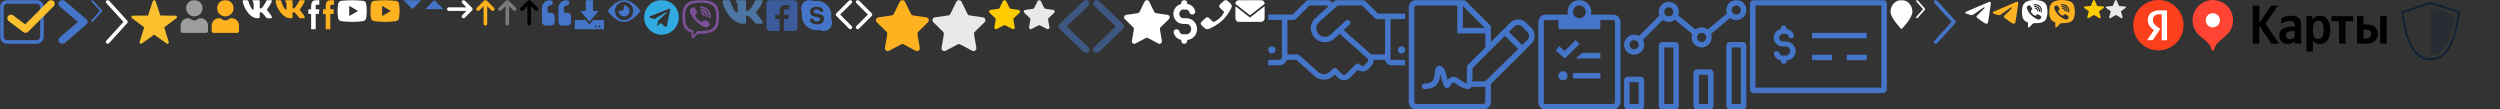 <svg width="1370" height="60" viewBox="0 0 1370 60" fill="none" xmlns="http://www.w3.org/2000/svg">
<rect x="0" y="0" width="1370" height="60" fill="#333333" stroke="none"/>
<g clip-path="url(#clip0_121_3)">
<mask id="mask0_121_3" style="mask-type:luminance" maskUnits="userSpaceOnUse" x="0" y="0" width="1298" height="60">
<path d="M1298 0H0V60H1298V0Z" fill="white"/>
</mask>
<g mask="url(#mask0_121_3)">
<path fill-rule="evenodd" clip-rule="evenodd" d="M20 2H4C2.895 2 2 2.895 2 4V20C2 21.105 2.895 22 4 22H20C21.105 22 22 21.105 22 20V4C22 2.895 21.105 2 20 2ZM4 0C1.791 0 0 1.791 0 4V20C0 22.209 1.791 24 4 24H20C22.209 24 24 22.209 24 20V4C24 1.791 22.209 0 20 0H4Z" fill="#4475C9"/>
<path fill-rule="evenodd" clip-rule="evenodd" d="M29.414 0.586C30.195 1.367 30.195 2.633 29.414 3.414L15.414 17.414C14.71 18.118 13.596 18.197 12.8 17.6L4.8 11.6C3.916 10.937 3.737 9.684 4.4 8.8C5.063 7.916 6.316 7.737 7.2 8.4L13.812 13.359L26.586 0.586C27.367 -0.195 28.633 -0.195 29.414 0.586Z" fill="#FBC02D"/>
<path fill-rule="evenodd" clip-rule="evenodd" d="M32.555 0.655C33.347 -0.163 34.697 -0.223 35.568 0.52L47.302 10.52C47.746 10.899 48 11.437 48 12C48 12.563 47.746 13.101 47.302 13.48L35.568 23.48C34.697 24.223 33.347 24.163 32.555 23.345C31.762 22.528 31.826 21.263 32.698 20.52L42.695 12L32.698 3.48C31.826 2.737 31.762 1.472 32.555 0.655Z" fill="#4475C9"/>
<path fill-rule="evenodd" clip-rule="evenodd" d="M50.164 0.13C50.368 -0.056 50.684 -0.041 50.87 0.164L55.87 5.664C56.043 5.854 56.043 6.146 55.87 6.336L50.87 11.836C50.684 12.041 50.368 12.056 50.164 11.87C49.959 11.684 49.944 11.368 50.13 11.164L54.824 6L50.13 0.836C49.944 0.632 49.959 0.316 50.164 0.13Z" fill="#4475C9"/>
<path fill-rule="evenodd" clip-rule="evenodd" d="M58.327 0.26C58.736 -0.111 59.368 -0.081 59.74 0.327L69.74 11.327C70.087 11.709 70.087 12.291 69.74 12.673L59.74 23.673C59.368 24.081 58.736 24.111 58.327 23.74C57.919 23.368 57.889 22.736 58.26 22.327L67.648 12L58.26 1.673C57.889 1.264 57.919 0.632 58.327 0.26Z" fill="white"/>
<path d="M85.213 0.515L87.89 8.491L96.255 8.589C96.975 8.597 97.273 9.52 96.696 9.952L89.984 14.979L92.477 23.015C92.691 23.706 91.912 24.276 91.324 23.857L84.501 18.987L77.676 23.856C77.089 24.275 76.309 23.704 76.523 23.014L79.016 14.978L72.304 9.951C71.727 9.519 72.025 8.596 72.745 8.588L81.11 8.491L83.787 0.514C84.018 -0.172 84.983 -0.172 85.213 0.515Z" fill="#FBC02D"/>
<path d="M106.5 9C108.985 9 111 6.985 111 4.5C111 2.015 108.985 0 106.5 0C104.015 0 102 2.015 102 4.5C102 6.985 104.015 9 106.5 9Z" fill="#9D9D9D"/>
<path d="M103 10C100.791 10 99 11.791 99 14V17C99 17.552 99.448 18 100 18H113C113.552 18 114 17.552 114 17V14C114 11.791 112.209 10 110 10H109C107.699 11.561 105.301 11.561 104 10H103Z" fill="#9D9D9D"/>
<path d="M123.5 9C125.985 9 128 6.985 128 4.5C128 2.015 125.985 0 123.5 0C121.015 0 119 2.015 119 4.5C119 6.985 121.015 9 123.5 9Z" fill="#FFB21F"/>
<path d="M120 10C117.791 10 116 11.791 116 14V17C116 17.552 116.448 18 117 18H130C130.552 18 131 17.552 131 17V14C131 11.791 129.209 10 127 10H126C124.699 11.561 122.301 11.561 121 10H120Z" fill="#FFB21F"/>
<path d="M148.958 0.694C148.988 0.593 149.003 0.5 148.999 0.417C148.989 0.175 148.823 0 148.432 0H146.687C146.246 0 146.043 0.267 145.924 0.534C145.924 0.534 144.837 2.773 143.583 4.25C143.176 4.677 142.969 4.667 142.749 4.667C142.631 4.667 142.333 4.524 142.333 4.133V0.676C142.333 0.213 142.218 0 141.845 0H138.746C138.475 0 138.333 0.213 138.333 0.427C138.333 0.872 138.932 0.979 139 2.225V4.64C139 5.227 138.898 5.333 138.678 5.333C138.085 5.333 136.917 3.333 136.135 0.712C135.965 0.196 135.796 0 135.355 0H133.593C133.085 0 133 0.249 133 0.516C133 0.997 133.4 3.595 135.583 6.583C137.167 8.75 139.253 10 141.099 10C142.218 10 142.333 9.715 142.333 9.271V7.289C142.333 6.755 142.455 6.667 142.811 6.667C143.065 6.667 143.583 6.833 144.583 8C145.736 9.345 145.946 10 146.607 10H148.352C148.758 10 148.99 9.83 149 9.5C149.002 9.416 148.99 9.322 148.962 9.217C148.833 8.833 148.24 7.895 147.5 7C147.09 6.505 146.685 6.014 146.499 5.747C146.374 5.573 146.327 5.451 146.333 5.333C146.339 5.21 146.403 5.093 146.499 4.929C146.482 4.929 148.738 1.761 148.958 0.694Z" fill="white"/>
<path d="M166.958 0.694C166.988 0.593 167.003 0.5 166.999 0.417C166.989 0.175 166.823 0 166.432 0H164.687C164.246 0 164.043 0.267 163.924 0.534C163.924 0.534 162.837 2.773 161.583 4.25C161.176 4.677 160.969 4.667 160.749 4.667C160.631 4.667 160.333 4.524 160.333 4.133V0.676C160.333 0.213 160.218 0 159.845 0H156.746C156.475 0 156.333 0.213 156.333 0.427C156.333 0.872 156.932 0.979 157 2.225V4.64C157 5.227 156.898 5.333 156.678 5.333C156.085 5.333 154.917 3.333 154.135 0.712C153.965 0.196 153.796 0 153.355 0H151.593C151.085 0 151 0.249 151 0.516C151 0.997 151.4 3.595 153.583 6.583C155.167 8.75 157.253 10 159.099 10C160.218 10 160.333 9.715 160.333 9.271V7.289C160.333 6.755 160.455 6.667 160.811 6.667C161.065 6.667 161.583 6.833 162.583 8C163.736 9.345 163.946 10 164.607 10H166.352C166.758 10 166.99 9.83 167 9.5C167.002 9.416 166.99 9.322 166.962 9.217C166.833 8.833 166.24 7.895 165.5 7C165.09 6.505 164.685 6.014 164.499 5.747C164.374 5.573 164.327 5.451 164.333 5.333C164.339 5.21 164.403 5.093 164.499 4.929C164.482 4.929 166.738 1.761 166.958 0.694Z" fill="#FFB21F"/>
<path d="M174.684 7.68H173V16H170.5V7.68H169V5.12H170.5V3.578C170.501 1.332 171.229 0 173.296 0H175V2.56H173.857C173.052 2.56 173 2.944 173 3.663V5.12H175L174.684 7.68Z" fill="white"/>
<path d="M182.684 7.68H181V16H178.5V7.68H177V5.12H178.5V3.578C178.501 1.332 179.229 0 181.296 0H183V2.56H181.857C181.052 2.56 181 2.944 181 3.663V5.12H183L182.684 7.68Z" fill="#FFB21F"/>
<path fill-rule="evenodd" clip-rule="evenodd" d="M198.965 11.56C199.803 11.44 200.481 10.8 200.641 9.96C200.8 9.04 200.96 7.68 201 6C201 4.32 200.8 2.96 200.641 2.04C200.481 1.2 199.803 0.56 198.965 0.44C197.608 0.24 195.454 0 192.98 0C190.506 0 188.312 0.24 186.995 0.44C186.157 0.56 185.479 1.2 185.319 2.04C185.16 2.96 185 4.32 185 6C185 7.68 185.16 9.04 185.319 9.96C185.479 10.8 186.157 11.44 186.995 11.56C188.352 11.76 190.546 12 192.98 12C195.454 12 197.648 11.76 198.965 11.56ZM196.172 6L191.384 3.2V8.8L196.172 6Z" fill="white"/>
<path fill-rule="evenodd" clip-rule="evenodd" d="M216.965 11.56C217.803 11.44 218.481 10.8 218.641 9.96C218.8 9.04 218.96 7.68 219 6C219 4.32 218.8 2.96 218.641 2.04C218.481 1.2 217.803 0.56 216.965 0.44C215.608 0.24 213.454 0 210.98 0C208.506 0 206.312 0.24 204.995 0.44C204.157 0.56 203.479 1.2 203.319 2.04C203.16 2.96 203 4.32 203 6C203 7.68 203.16 9.04 203.319 9.96C203.479 10.8 204.157 11.44 204.995 11.56C206.352 11.76 208.546 12 210.98 12C213.454 12 215.648 11.76 216.965 11.56ZM214.172 6L209.384 3.2V8.8L214.172 6Z" fill="#FFB21F"/>
<path d="M226 5L221 0H231L226 5Z" fill="#4475C9"/>
<path d="M238 0L243 5H233L238 0Z" fill="#4475C9"/>
<path d="M258.707 4.293C259.098 4.683 259.098 5.317 258.707 5.707L254.707 9.707C254.317 10.098 253.683 10.098 253.293 9.707C252.902 9.317 252.902 8.683 253.293 8.293L255.586 6H246C245.448 6 245 5.552 245 5C245 4.448 245.448 4 246 4H255.586L253.293 1.707C252.902 1.317 252.902 0.683 253.293 0.293C253.683 -0.098 254.317 -0.098 254.707 0.293L258.707 4.293Z" fill="white"/>
<path d="M265.293 0.293C265.683 -0.098 266.317 -0.098 266.707 0.293L270.707 4.293C271.098 4.683 271.098 5.317 270.707 5.707C270.317 6.098 269.683 6.098 269.293 5.707L267 3.414V13C267 13.552 266.552 14 266 14C265.448 14 265 13.552 265 13V3.414L262.707 5.707C262.317 6.098 261.683 6.098 261.293 5.707C260.902 5.317 260.902 4.683 261.293 4.293L265.293 0.293Z" fill="#FFB21F"/>
<path d="M277.293 0.293C277.683 -0.098 278.317 -0.098 278.707 0.293L282.707 4.293C283.098 4.683 283.098 5.317 282.707 5.707C282.317 6.098 281.683 6.098 281.293 5.707L279 3.414V13C279 13.552 278.552 14 278 14C277.448 14 277 13.552 277 13V3.414L274.707 5.707C274.317 6.098 273.683 6.098 273.293 5.707C272.902 5.317 272.902 4.683 273.293 4.293L277.293 0.293Z" fill="#797A7A"/>
<path d="M289.293 0.293C289.683 -0.098 290.317 -0.098 290.707 0.293L294.707 4.293C295.098 4.683 295.098 5.317 294.707 5.707C294.317 6.098 293.683 6.098 293.293 5.707L291 3.414V13C291 13.552 290.552 14 290 14C289.448 14 289 13.552 289 13V3.414L286.707 5.707C286.317 6.098 285.683 6.098 285.293 5.707C284.902 5.317 284.902 4.683 285.293 4.293L289.293 0.293Z" fill="black"/>
<path d="M301.5 0C299.015 0 297 2.015 297 4.5V12C297 13.105 297.895 14 299 14H302C303.105 14 304 13.105 304 12V9C304 7.895 303.105 7 302 7H301C300.448 7 300 6.552 300 6V4.5C300 3.672 300.672 3 301.5 3C302.328 3 303 2.328 303 1.5C303 0.672 302.328 0 301.5 0Z" fill="#4475C9"/>
<path d="M310.5 0C308.015 0 306 2.015 306 4.5V12C306 13.105 306.895 14 308 14H311C312.105 14 313 13.105 313 12V9C313 7.895 312.105 7 311 7H310C309.448 7 309 6.552 309 6V4.5C309 3.672 309.672 3 310.5 3C311.328 3 312 2.328 312 1.5C312 0.672 311.328 0 310.5 0Z" fill="#4475C9"/>
<path d="M321 0H325V6H328L323 12L318 6H321V0Z" fill="#4475C9"/>
<path fill-rule="evenodd" clip-rule="evenodd" d="M315 16V11H321L323 13.5L325 11H331V16H315ZM327 14H326V15H327V14ZM329 14H328V15H329V14Z" fill="#4475C9"/>
<path d="M342 4C342 5.105 341.105 6 340 6C339.64 6 339.303 5.905 339.011 5.739C339.004 5.825 339 5.912 339 6C339 7.657 340.343 9 342 9C343.657 9 345 7.657 345 6C345 4.343 343.657 3 342 3C341.912 3 341.825 3.004 341.739 3.011C341.905 3.303 342 3.64 342 4Z" fill="#4475C9"/>
<path fill-rule="evenodd" clip-rule="evenodd" d="M351 6C351 6 346.971 12 342 12C337.029 12 333 6 333 6C333 6 337.029 0 342 0C346.971 0 351 6 351 6ZM347 6C347 8.761 344.761 11 342 11C339.239 11 337 8.761 337 6C337 3.239 339.239 1 342 1C344.761 1 347 3.239 347 6Z" fill="#4475C9"/>
<path fill-rule="evenodd" clip-rule="evenodd" d="M355.782 2.782C357.564 1.001 359.98 0 362.5 0C365.02 0 367.436 1.001 369.218 2.782C370.999 4.564 372 6.98 372 9.5C372 12.02 370.999 14.436 369.218 16.218C367.436 17.999 365.02 19 362.5 19C359.98 19 357.564 17.999 355.782 16.218C354.001 14.436 353 12.02 353 9.5C353 6.98 354.001 4.564 355.782 2.782ZM365.447 14.31L367.226 5.225C367.226 5.225 367.25 5.106 367.25 4.987C367.25 4.809 367.092 4.75 366.953 4.75C366.728 4.75 366.418 4.861 366.418 4.861L356.293 8.883C356.293 8.883 355.85 9.025 355.85 9.322C355.85 9.678 356.281 9.803 356.281 9.803L358.701 10.446L358.704 10.448L364.968 6.699C365.073 6.62 365.221 6.639 365.301 6.743C365.38 6.848 365.361 6.996 365.256 7.076L360.586 11.396L360.128 14.229C360.164 14.245 360.2 14.251 360.232 14.249C360.327 14.247 360.398 14.193 360.398 14.193L362.025 12.59L364.441 14.595C364.441 14.595 364.582 14.725 364.856 14.725C365.37 14.725 365.447 14.31 365.447 14.31Z" fill="#31A9E1"/>
<path d="M388.726 12.427C388.216 11.998 387.958 11.843 387.326 11.465L387.147 11.357C386.827 11.165 386.34 11 386.085 11C385.91 11 385.701 11.133 385.573 11.261C385.486 11.349 385.414 11.442 385.345 11.531C385.155 11.779 384.985 12 384.563 12C384 12 383.018 11.428 382.313 10.688C381.573 9.982 381 9 381 8.438C381 8.012 381.221 7.838 381.469 7.644C381.556 7.575 381.646 7.504 381.731 7.419C381.859 7.292 382 7.082 382 6.908C382 6.652 381.835 6.173 381.643 5.854C381.604 5.789 381.568 5.728 381.533 5.67C381.157 5.041 381.002 4.783 380.573 4.275C380.415 4.087 380.234 4 380.045 4C379.726 3.999 379.306 4.158 379.022 4.37C378.595 4.688 378.149 5.122 378.029 5.662C378.013 5.735 378.004 5.809 378.001 5.883C377.978 6.446 378.199 7.016 378.437 7.5C378.999 8.639 379.742 9.742 380.55 10.727C380.809 11.043 381.09 11.335 381.382 11.618C381.665 11.909 381.958 12.191 382.273 12.45C383.258 13.258 384.361 14.002 385.5 14.563C385.979 14.799 386.543 15.016 387.1 15C387.18 14.998 387.259 14.989 387.339 14.971C387.879 14.852 388.312 14.405 388.631 13.978C388.842 13.694 389.001 13.275 389 12.955C389 12.766 388.914 12.585 388.726 12.427Z" fill="#7D519A"/>
<path d="M389 10C388.724 10 388.5 9.776 388.5 9.5V9C388.5 6.519 386.481 4.5 384 4.5C383.724 4.5 383.5 4.276 383.5 4C383.5 3.724 383.724 3.5 384 3.5C387.033 3.5 389.5 5.968 389.5 9V9.5C389.5 9.776 389.276 10 389 10Z" fill="#7D519A"/>
<path d="M385.929 9C385.707 9 385.504 8.851 385.446 8.626C385.309 8.1 384.899 7.69 384.375 7.555C384.108 7.485 383.947 7.213 384.016 6.945C384.085 6.678 384.357 6.518 384.626 6.586C385.5 6.813 386.185 7.497 386.413 8.373C386.483 8.641 386.323 8.913 386.056 8.983C386.013 8.994 385.971 9 385.929 9Z" fill="#7D519A"/>
<path d="M387.5 9.5C387.224 9.5 387 9.276 387 9C387 7.406 385.753 6.091 384.161 6.007C383.885 5.992 383.674 5.757 383.688 5.481C383.703 5.205 383.942 4.993 384.214 5.008C386.337 5.12 388 6.874 388 9C388 9.276 387.776 9.5 387.5 9.5Z" fill="#7D519A"/>
<path fill-rule="evenodd" clip-rule="evenodd" d="M376.108 2.158C378.244 0.207 381.75 0 384 0C386.25 0 389.756 0.207 391.892 2.158C393.402 3.661 394 5.77 394 8.499C394 8.594 394 8.692 394 8.795C394 8.939 394 9.091 393.999 9.249C394.001 9.521 394 9.774 394 9.999C394 12.729 393.401 14.838 391.892 16.341C389.755 18.293 386.25 18.5 384 18.5C383.495 18.5 382.923 18.486 382.321 18.448C381.31 19.581 380.38 20.616 380.3 20.688C380.086 20.878 379.872 20.999 379.625 21H379.621C379.525 21 379 20.985 379 20.188V17.895C377.935 17.573 376.921 17.084 376.108 16.341C374.598 14.838 374 12.729 374 9.999V9.83C374 9.65 374 9.455 374.001 9.25C373.999 8.978 374 8.726 374 8.5C374 5.77 374.598 3.662 376.108 2.158ZM392.5 9.999V9.825C392.5 9.65 392.5 9.461 392.499 9.261C392.499 9.149 392.5 9.046 392.5 8.948C392.5 8.852 392.5 8.761 392.5 8.674V8.5C392.5 6.047 391.978 4.375 390.857 3.244C388.916 1.5 385.219 1.5 384 1.5C382.782 1.5 379.084 1.5 377.143 3.244C376.023 4.375 375.5 6.047 375.5 8.5V8.674C375.5 8.85 375.5 9.039 375.501 9.239C375.501 9.331 375.5 9.417 375.5 9.5C375.5 9.615 375.5 9.723 375.5 9.825V9.999C375.5 12.453 376.023 14.124 377.143 15.256C377.909 15.944 378.948 16.358 380 16.61V19.541C380 19.541 382.119 17.172 382.316 16.95C383.027 17 383.629 17 384 17C385.219 17 388.916 17 390.857 15.255C391.978 14.124 392.5 12.453 392.5 9.999Z" fill="#7D519A"/>
<path d="M417.942 0.902C417.984 0.771 418.004 0.65 417.999 0.542C417.985 0.228 417.757 0 417.22 0H414.82C414.214 0 413.934 0.347 413.771 0.694C413.771 0.694 412.275 3.605 410.551 5.525C409.992 6.081 409.708 6.067 409.405 6.067C409.243 6.067 408.833 5.881 408.833 5.372V0.879C408.833 0.277 408.675 0 408.162 0H403.901C403.528 0 403.333 0.277 403.333 0.556C403.333 1.134 404.156 1.272 404.25 2.892V6.032C404.25 6.795 404.11 6.933 403.807 6.933C402.991 6.933 401.385 4.333 400.31 0.926C400.077 0.255 399.844 0 399.239 0H396.816C396.116 0 396 0.324 396 0.671C396 1.296 396.55 4.674 399.552 8.558C401.729 11.375 404.597 13 407.136 13C408.675 13 408.832 12.63 408.832 12.052V9.476C408.833 8.782 409.001 8.667 409.49 8.667C409.84 8.667 410.552 8.883 411.927 10.4C413.513 12.149 413.801 13 414.71 13H417.11C417.667 13 417.987 12.779 418 12.35C418.002 12.241 417.986 12.119 417.948 11.982C417.771 11.483 416.955 10.263 415.937 9.1C415.373 8.456 414.817 7.818 414.561 7.472C414.39 7.245 414.325 7.086 414.333 6.933C414.341 6.773 414.429 6.62 414.561 6.407C414.538 6.407 417.639 2.29 417.942 0.902Z" fill="#4C76A1"/>
<path d="M437 2C437 0.895 436.105 0 435 0H422C420.895 0 420 0.895 420 2V15C420 16.105 420.895 17 422 17H427.183V10.415H424.789V8.021H427.183V6.186C427.183 3.967 428.383 2.759 430.362 2.759C431.311 2.759 432.213 2.83 432.451 2.861V5.138L430.99 5.138C429.913 5.138 429.577 5.65 429.577 6.401V8.021H432.272L431.938 10.415H429.577V17H435C436.105 17 437 16.105 437 15V2Z" fill="#3C5B9B"/>
<path fill-rule="evenodd" clip-rule="evenodd" d="M455.595 8.5C455.595 9.047 455.54 9.589 455.432 10.117C455.801 10.795 456 11.56 456 12.345C456 13.58 455.51 14.764 454.637 15.637C453.764 16.51 452.58 17 451.345 17C450.56 17 449.795 16.801 449.117 16.432C448.589 16.54 448.047 16.595 447.5 16.595C445.353 16.595 443.294 15.742 441.776 14.224C440.258 12.706 439.405 10.647 439.405 8.5C439.405 7.953 439.46 7.411 439.568 6.883C439.489 6.738 439.418 6.589 439.354 6.436C439.12 5.871 439 5.266 439 4.655C439 4.043 439.12 3.438 439.354 2.873C439.588 2.309 439.931 1.796 440.363 1.363C440.796 0.931 441.309 0.588 441.873 0.354C442.438 0.12 443.043 0 443.655 0C444.266 0 444.871 0.12 445.436 0.354C445.589 0.418 445.738 0.489 445.883 0.568C446.411 0.46 446.953 0.405 447.5 0.405C449.647 0.405 451.706 1.258 453.224 2.776C454.742 4.294 455.595 6.353 455.595 8.5ZM443.857 11.009C443.857 12.021 445.071 13.357 447.744 13.357C450.292 13.357 451.506 12.102 451.548 10.402C451.548 9.31 451.102 8.176 449.16 7.732L447.378 7.327C446.69 7.164 445.922 6.962 445.922 6.315C445.922 5.667 446.488 5.221 447.459 5.221C448.597 5.221 449.013 5.694 449.358 6.085C449.602 6.362 449.81 6.598 450.211 6.598C450.738 6.598 451.143 6.274 451.143 5.747C451.143 4.533 449.241 3.643 447.581 3.643C445.8 3.643 443.898 4.371 443.898 6.435C443.898 7.447 444.262 8.5 446.164 8.986L448.553 9.593C449.28 9.795 449.443 10.2 449.443 10.565C449.443 11.172 448.836 11.779 447.743 11.779C446.501 11.779 446.073 11.223 445.713 10.754C445.451 10.413 445.224 10.119 444.747 10.119C444.221 10.119 443.857 10.482 443.857 11.009Z" fill="#4475C9"/>
<path fill-rule="evenodd" clip-rule="evenodd" d="M466.707 15.707C466.317 16.098 465.683 16.098 465.293 15.707L458.293 8.707C457.902 8.317 457.902 7.683 458.293 7.293L465.293 0.293C465.683 -0.098 466.317 -0.098 466.707 0.293C467.098 0.683 467.098 1.317 466.707 1.707L460.414 8L466.707 14.293C467.098 14.683 467.098 15.317 466.707 15.707Z" fill="white"/>
<path fill-rule="evenodd" clip-rule="evenodd" d="M469.293 0.293C469.683 -0.098 470.317 -0.098 470.707 0.293L477.707 7.293C478.098 7.683 478.098 8.317 477.707 8.707L470.707 15.707C470.317 16.098 469.683 16.098 469.293 15.707C468.902 15.317 468.902 14.683 469.293 14.293L475.586 8L469.293 1.707C468.902 1.317 468.902 0.683 469.293 0.293Z" fill="white"/>
<path d="M493.11 0.873C493.679 -0.291 495.321 -0.291 495.89 0.873L499.171 7.583C499.397 8.045 499.834 8.366 500.339 8.44L507.67 9.514C508.943 9.7 509.451 11.281 508.529 12.188L503.226 17.404C502.86 17.764 502.693 18.284 502.78 18.792L504.031 26.164C504.249 27.444 502.92 28.421 501.782 27.817L495.221 24.337C494.769 24.097 494.231 24.097 493.779 24.337L487.218 27.817C486.08 28.421 484.751 27.444 484.969 26.164L486.22 18.792C486.307 18.284 486.14 17.764 485.774 17.404L480.471 12.188C479.549 11.281 480.057 9.7 481.33 9.514L488.661 8.44C489.166 8.366 489.603 8.045 489.829 7.583L493.11 0.873Z" fill="#FFB21F"/>
<path d="M524.11 0.873C524.679 -0.291 526.321 -0.291 526.89 0.873L530.171 7.583C530.397 8.045 530.834 8.366 531.339 8.44L538.67 9.514C539.943 9.7 540.451 11.281 539.529 12.188L534.226 17.404C533.86 17.764 533.693 18.284 533.78 18.792L535.031 26.164C535.249 27.444 533.92 28.421 532.782 27.817L526.221 24.337C525.769 24.097 525.231 24.097 524.779 24.337L518.218 27.817C517.08 28.421 515.751 27.444 515.969 26.164L517.22 18.792C517.307 18.284 517.14 17.764 516.774 17.404L511.471 12.188C510.549 11.281 511.057 9.7 512.33 9.514L519.661 8.44C520.166 8.366 520.603 8.045 520.829 7.583L524.11 0.873Z" fill="#E9E9E9"/>
<path d="M549.685 0.499C550.019 -0.166 550.981 -0.166 551.315 0.499L553.238 4.333C553.371 4.597 553.627 4.78 553.923 4.823L558.22 5.436C558.966 5.543 559.264 6.446 558.724 6.964L555.615 9.945C555.401 10.151 555.303 10.448 555.354 10.738L556.087 14.951C556.215 15.682 555.436 16.24 554.769 15.895L550.923 13.907C550.658 13.77 550.342 13.77 550.077 13.907L546.231 15.895C545.564 16.24 544.785 15.682 544.913 14.951L545.646 10.738C545.697 10.448 545.599 10.151 545.385 9.945L542.276 6.964C541.736 6.446 542.034 5.543 542.78 5.436L547.077 4.823C547.373 4.78 547.629 4.597 547.762 4.333L549.685 0.499Z" fill="#FFCC00"/>
<path d="M568.685 0.499C569.019 -0.166 569.981 -0.166 570.315 0.499L572.238 4.333C572.371 4.597 572.627 4.78 572.923 4.823L577.22 5.436C577.966 5.543 578.264 6.446 577.724 6.964L574.615 9.945C574.401 10.151 574.303 10.448 574.354 10.738L575.087 14.951C575.215 15.682 574.436 16.24 573.769 15.895L569.923 13.907C569.658 13.77 569.342 13.77 569.077 13.907L565.231 15.895C564.564 16.24 563.785 15.682 563.913 14.951L564.646 10.738C564.697 10.448 564.599 10.151 564.385 9.945L561.276 6.964C560.736 6.446 561.034 5.543 561.78 5.436L566.077 4.823C566.373 4.78 566.629 4.597 566.762 4.333L568.685 0.499Z" fill="#E9E9E9"/>
<path fill-rule="evenodd" clip-rule="evenodd" d="M599.553 0.531C600.291 -0.177 601.487 -0.177 602.225 0.531L615.447 13.218C616.184 13.926 616.184 15.074 615.447 15.782L602.225 28.469C601.487 29.177 600.291 29.177 599.553 28.469C598.816 27.761 598.816 26.614 599.553 25.906L611.44 14.5L599.553 3.094C598.816 2.386 598.816 1.239 599.553 0.531Z" fill="#3F5783"/>
<path fill-rule="evenodd" clip-rule="evenodd" d="M596.447 28.469C595.709 29.177 594.513 29.177 593.775 28.469L580.553 15.782C579.816 15.074 579.816 13.926 580.553 13.218L593.775 0.531C594.513 -0.177 595.709 -0.177 596.447 0.531C597.184 1.239 597.184 2.386 596.447 3.094L584.56 14.5L596.447 25.906C597.184 26.614 597.184 27.761 596.447 28.469Z" fill="#3F5783"/>
<path d="M627.301 0.748C627.792 -0.249 629.208 -0.249 629.699 0.748L632.527 6.5C632.722 6.896 633.098 7.171 633.534 7.234L639.853 8.155C640.951 8.315 641.389 9.67 640.594 10.447L636.023 14.918C635.707 15.227 635.563 15.672 635.638 16.108L636.717 22.427C636.904 23.524 635.759 24.36 634.778 23.843L629.121 20.86C628.732 20.655 628.268 20.655 627.879 20.86L622.222 23.843C621.241 24.36 620.096 23.524 620.283 22.427L621.362 16.108C621.437 15.672 621.293 15.227 620.977 14.918L616.406 10.447C615.611 9.67 616.049 8.315 617.147 8.155L623.466 7.234C623.902 7.171 624.278 6.896 624.473 6.5L627.301 0.748Z" fill="white"/>
<path d="M648.958 0C649.856 0 650.583 0.701 650.583 1.565V2.126C652.758 2.397 654.43 4.027 654.943 6.014C655.16 6.853 654.63 7.702 653.759 7.911C652.888 8.12 652.006 7.609 651.789 6.77C651.537 5.791 650.734 5.217 649.943 5.217H648.392C647.333 5.217 646.25 6.157 646.25 7.594C646.25 9.031 647.333 9.971 648.392 9.971H650.165C653.511 9.971 656 12.769 656 15.942C656 18.981 653.717 21.676 650.583 21.898V22.435C650.583 23.299 649.856 24 648.958 24C648.061 24 647.333 23.299 647.333 22.435V21.845C645.238 21.501 643.644 19.888 643.159 17.94C642.95 17.1 643.488 16.255 644.36 16.053C645.233 15.852 646.11 16.37 646.32 17.21C646.566 18.201 647.374 18.783 648.17 18.783H650.165C651.468 18.783 652.75 17.635 652.75 15.942C652.75 14.249 651.468 13.101 650.165 13.101H648.392C645.29 13.101 643 10.511 643 7.594C643 5.021 644.783 2.701 647.333 2.191V1.565C647.333 0.701 648.061 0 648.958 0Z" fill="white"/>
<path d="M675 3.416C675 3.688 674.942 3.953 674.827 4.201C674.139 5.695 672.578 8.584 669.85 11.151C667.122 13.718 664.052 15.188 662.465 15.835C661.662 16.163 660.737 15.993 660.109 15.402L658.397 13.79C658.141 13.549 658 13.229 658 12.888C658 12.547 658.141 12.226 658.397 11.985L660.641 9.874C660.89 9.64 661.237 9.514 661.618 9.52C661.984 9.526 662.327 9.655 662.559 9.874L664.907 12.084L665.045 12.035C665.12 12.009 666.896 11.377 668.493 9.874C670.09 8.371 670.761 6.7 670.789 6.63L670.841 6.499L668.493 4.29C668.236 4.049 668.095 3.728 668.095 3.387C668.095 3.046 668.236 2.726 668.493 2.485L670.736 0.373C671.265 -0.124 672.126 -0.124 672.654 0.373L674.367 1.985C674.769 2.363 675 2.885 675 3.416Z" fill="white"/>
<path d="M679 0C677.895 0 677 0.895 677 2V2.144L685 8.367L693 2.144V2C693 0.895 692.105 0 691 0H679Z" fill="white"/>
<path d="M693 3.411L685 9.633L677 3.411V10C677 11.105 677.895 12 679 12H691C692.105 12 693 11.105 693 10V3.411Z" fill="white"/>
<path fill-rule="evenodd" clip-rule="evenodd" d="M732.5 0C732.129 0 731.772 0.136 731.497 0.383L730.186 1.556L729.061 0.437C728.779 0.157 728.398 0 728 0H717C716.602 0 716.221 0.157 715.939 0.437L708.379 7.953H695V10.936H702.5V31.317C702.5 32.14 701.828 32.808 701 32.808H695V35.791H701C702.959 35.791 704.626 34.546 705.244 32.808H710.426L720.449 41.742C723.321 44.302 727.679 44.278 730.523 41.686L731.455 40.837L733.318 42.69C735.075 44.437 737.925 44.437 739.682 42.69L744.1 38.297C745.935 39.607 748.49 39.364 750.039 37.684L751.551 36.044C752.396 35.128 752.784 33.958 752.728 32.808H759.035C759.278 34.494 760.737 35.791 762.5 35.791H770V32.808H762.5C762.224 32.808 762 32.586 762 32.311V10.439H770V7.456H755.121L748.061 0.437C747.779 0.157 747.398 0 747 0H732.5ZM705.5 10.936V29.826H711C711.37 29.826 711.726 29.961 712.001 30.206L722.451 39.521C724.175 41.057 726.79 41.043 728.496 39.488L730.486 37.674C731.078 37.134 731.993 37.154 732.561 37.719L735.439 40.581C736.025 41.163 736.975 41.163 737.561 40.581L742.939 35.233C743.488 34.688 744.364 34.648 744.96 35.142L745.762 35.806C746.377 36.316 747.287 36.255 747.828 35.668L749.339 34.029C749.904 33.416 749.856 32.462 749.232 31.909L734.102 18.493L731.132 21.219C727.99 24.102 723.062 23.794 720.308 20.543L720.092 20.288C717.486 17.212 717.804 12.634 720.812 9.943L727.953 3.553L727.379 2.983H717.621L710.061 10.499C709.779 10.779 709.398 10.936 709 10.936H705.5ZM751.229 29.683L736.317 16.46L739.517 13.523C740.126 12.964 740.164 12.021 739.602 11.416C739.04 10.811 738.091 10.773 737.483 11.332L729.097 19.027C727.212 20.757 724.255 20.573 722.602 18.622L722.387 18.367C720.823 16.521 721.014 13.775 722.819 12.16L733.076 2.983H746.379L753.439 10.002C753.721 10.282 754.102 10.439 754.5 10.439H759V29.826H751.383C751.333 29.777 751.281 29.729 751.229 29.683Z" fill="#4475C9"/>
<path d="M770 27.34C770 28.438 769.105 29.328 768 29.328C766.895 29.328 766 28.438 766 27.34C766 26.242 766.895 25.352 768 25.352C769.105 25.352 770 26.242 770 27.34Z" fill="#4475C9"/>
<path d="M697 29.328C698.105 29.328 699 28.438 699 27.34C699 26.242 698.105 25.352 697 25.352C695.895 25.352 695 26.242 695 27.34C695 28.438 695.895 29.328 697 29.328Z" fill="#4475C9"/>
<path fill-rule="evenodd" clip-rule="evenodd" d="M776.092 0H802.687L817.008 14.237V23.01L827.63 12.45C830.026 10.067 833.912 10.067 836.309 12.45L839.202 15.327C841.599 17.709 841.599 21.573 839.202 23.956L817.008 46.021V55.932C817.008 58.179 815.176 60 812.916 60H776.092C773.832 60 772 58.179 772 55.932V4.068C772 1.821 773.832 0 776.092 0ZM813.939 18.305V26.061L804.476 35.468C804.098 35.845 803.883 36.353 803.877 36.885L803.783 45.613C802.279 45.283 801.266 44.549 800.212 43.785C799.792 43.48 799.365 43.171 798.897 42.88C797.983 42.312 796.721 41.767 795.232 42.373C794.553 42.65 793.919 43.137 793.299 43.806C793.152 43.309 793.011 42.777 792.862 42.218C792.776 41.898 792.688 41.568 792.596 41.23C792.31 40.188 791.975 39.06 791.546 38.178C791.332 37.738 791.049 37.263 790.663 36.879C790.262 36.481 789.662 36.102 788.878 36.102C788.462 36.102 788.038 36.204 787.653 36.445C787.278 36.68 787.027 36.993 786.859 37.285C786.55 37.822 786.434 38.452 786.368 38.925C786.317 39.286 786.278 39.705 786.241 40.105C786.227 40.252 786.214 40.397 786.2 40.535C786.146 41.084 786.08 41.622 785.97 42.144C785.748 43.191 785.372 44.038 784.693 44.64C784.029 45.227 782.868 45.763 780.695 45.763C779.847 45.763 779.16 46.446 779.16 47.288C779.16 48.131 779.847 48.814 780.695 48.814C783.38 48.814 785.351 48.142 786.734 46.918C788.101 45.708 788.683 44.14 788.973 42.772C789.118 42.086 789.197 41.416 789.254 40.833L789.262 40.758C789.385 41.142 789.508 41.57 789.635 42.033C789.713 42.316 789.792 42.614 789.873 42.918C790.076 43.678 790.288 44.475 790.508 45.166C790.665 45.66 790.841 46.151 791.044 46.589C791.239 47.007 791.505 47.481 791.885 47.858C792.213 48.185 792.672 48.346 793.134 48.297C793.595 48.247 794.009 47.993 794.26 47.605C795.395 45.849 796.072 45.328 796.397 45.196L796.402 45.194C796.511 45.149 796.66 45.088 797.271 45.467C797.492 45.605 797.756 45.799 798.063 46.026C799.383 47 801.513 48.572 804.615 48.809C805.373 48.867 806.044 48.368 806.222 47.659L813.939 47.577V55.932C813.939 56.494 813.481 56.949 812.916 56.949H776.092C775.527 56.949 775.069 56.494 775.069 55.932V4.068C775.069 3.506 775.527 3.051 776.092 3.051H798.596V18.305H813.939ZM806.863 44.602L813.939 44.526L831.969 26.832L824.736 19.641L806.941 37.332L806.863 44.602ZM813.691 15.254L801.664 3.298V15.254H813.691ZM837.032 21.798L834.139 24.675L826.906 17.484L829.799 14.607C830.998 13.416 832.941 13.416 834.139 14.607L837.032 17.484C838.231 18.675 838.231 20.607 837.032 21.798Z" fill="#4475C9"/>
<path d="M865.561 24.061L857.568 32.053L852.512 27.629L854.488 25.371L857.432 27.947L863.439 21.939L865.561 24.061Z" fill="#4475C9"/>
<path d="M859 41.5C859 42.881 857.881 44 856.5 44C855.119 44 854 42.881 854 41.5C854 40.119 855.119 39 856.5 39C857.881 39 859 40.119 859 41.5Z" fill="#4475C9"/>
<path d="M862 40H877V43H862V40Z" fill="#4475C9"/>
<path d="M867 29H877V32H863.439L867 29Z" fill="#4475C9"/>
<path fill-rule="evenodd" clip-rule="evenodd" d="M859.174 8C859.06 7.518 859 7.016 859 6.5C859 2.91 861.91 0 865.5 0C869.09 0 872 2.91 872 6.5C872 7.016 871.94 7.518 871.826 8H884C886.209 8 888 9.791 888 12V56C888 58.209 886.209 60 884 60H847C844.791 60 843 58.209 843 56V12C843 9.791 844.791 8 847 8H859.174ZM868.663 8C868.879 7.545 869 7.037 869 6.5C869 4.567 867.433 3 865.5 3C863.567 3 862 4.567 862 6.5C862 7.037 862.121 7.545 862.337 8C862.899 9.182 864.104 10 865.5 10C866.896 10 868.101 9.182 868.663 8ZM884 11H877V15C877 15.552 876.552 16 876 16H855C854.448 16 854 15.552 854 15V11H847C846.448 11 846 11.448 846 12V56C846 56.552 846.448 57 847 57H884C884.552 57 885 56.552 885 56V12C885 11.448 884.552 11 884 11Z" fill="#4475C9"/>
<path fill-rule="evenodd" clip-rule="evenodd" d="M951.5 11C954.538 11 957 8.538 957 5.5C957 2.462 954.538 0 951.5 0C948.462 0 946 2.462 946 5.5C946 6.177 946.122 6.826 946.346 7.425L935.872 16.154C934.94 15.431 933.771 15 932.5 15C931.226 15 930.053 15.433 929.12 16.16L919.657 8.417C919.879 7.82 920 7.174 920 6.5C920 3.462 917.538 1 914.5 1C911.462 1 909 3.462 909 6.5C909 7.207 909.133 7.882 909.376 8.503L898.182 19.697C897.388 19.253 896.474 19 895.5 19C892.462 19 890 21.462 890 24.5C890 27.538 892.462 30 895.5 30C898.538 30 901 27.538 901 24.5C901 23.526 900.747 22.612 900.303 21.818L911.212 10.909C912.129 11.594 913.267 12 914.5 12C915.774 12 916.947 11.567 917.88 10.839L927.343 18.583C927.121 19.18 927 19.826 927 20.5C927 23.538 929.462 26 932.5 26C935.538 26 938 23.538 938 20.5C938 19.823 937.878 19.174 937.654 18.575L948.128 9.846C949.06 10.569 950.229 11 951.5 11ZM951.5 8C952.881 8 954 6.881 954 5.5C954 4.119 952.881 3 951.5 3C950.119 3 949 4.119 949 5.5C949 6.881 950.119 8 951.5 8ZM917 6.5C917 7.881 915.881 9 914.5 9C913.119 9 912 7.881 912 6.5C912 5.119 913.119 4 914.5 4C915.881 4 917 5.119 917 6.5ZM898 24.5C898 25.881 896.881 27 895.5 27C894.119 27 893 25.881 893 24.5C893 23.119 894.119 22 895.5 22C896.881 22 898 23.119 898 24.5ZM935 20.5C935 21.881 933.881 23 932.5 23C931.119 23 930 21.881 930 20.5C930 19.119 931.119 18 932.5 18C933.881 18 935 19.119 935 20.5Z" fill="#4475C9"/>
<path fill-rule="evenodd" clip-rule="evenodd" d="M911 23C909.895 23 909 23.895 909 25V58C909 59.105 909.895 60 911 60H918C919.105 60 920 59.105 920 58V25C920 23.895 919.105 23 918 23H911ZM912 26V57H917V26H912Z" fill="#4475C9"/>
<path fill-rule="evenodd" clip-rule="evenodd" d="M930 38C928.895 38 928 38.895 928 40V58C928 59.105 928.895 60 930 60H937C938.105 60 939 59.105 939 58V40C939 38.895 938.105 38 937 38H930ZM931 41V57H936V41H931Z" fill="#4475C9"/>
<path fill-rule="evenodd" clip-rule="evenodd" d="M948 23C946.895 23 946 23.895 946 25V58C946 59.105 946.895 60 948 60H955C956.105 60 957 59.105 957 58V25C957 23.895 956.105 23 955 23H948ZM949 26V57H954V26H949Z" fill="#4475C9"/>
<path fill-rule="evenodd" clip-rule="evenodd" d="M892 42C890.895 42 890 42.895 890 44V58C890 59.105 890.895 60 892 60H899C900.105 60 901 59.105 901 58V44C901 42.895 900.105 42 899 42H892ZM893 45V57H898V45H893Z" fill="#4475C9"/>
<path fill-rule="evenodd" clip-rule="evenodd" d="M962 3V48H1031V3H962ZM961 0C959.895 0 959 0.895 959 2V49C959 50.105 959.895 51 961 51H1032C1033.1 51 1034 50.105 1034 49V2C1034 0.895 1033.1 0 1032 0H961ZM977.5 14C978.328 14 979 14.613 979 15.37V15.861C981.008 16.097 982.551 17.523 983.025 19.262C983.225 19.997 982.735 20.74 981.931 20.922C981.127 21.105 980.313 20.658 980.113 19.924C979.88 19.067 979.139 18.565 978.409 18.565H976.977C976 18.565 975 19.387 975 20.645C975 21.902 976 22.725 976.977 22.725H978.614C981.703 22.725 984 25.173 984 27.949C984 30.608 981.892 32.967 979 33.161V33.63C979 34.387 978.328 35 977.5 35C976.672 35 976 34.387 976 33.63V33.115C974.066 32.814 972.594 31.402 972.147 29.698C971.954 28.962 972.45 28.223 973.256 28.047C974.061 27.87 974.871 28.324 975.064 29.059C975.292 29.926 976.038 30.435 976.773 30.435H978.614C979.817 30.435 981 29.431 981 27.949C981 26.468 979.817 25.464 978.614 25.464H976.977C974.114 25.464 972 23.197 972 20.645C972 18.393 973.646 16.363 976 15.917V15.37C976 14.613 976.672 14 977.5 14ZM1023 18H993V21H1023V18ZM993 30H1004V33H993V30ZM1023 30H1012V33H1023V30Z" fill="#4475C9"/>
<path d="M1048 6.4C1048 9.935 1042 16 1042 16C1042 16 1036 9.935 1036 6.4C1036 2.865 1038.69 0 1042 0C1045.31 0 1048 2.865 1048 6.4Z" fill="white"/>
<path fill-rule="evenodd" clip-rule="evenodd" d="M1050.17 0.126C1050.37 -0.057 1050.69 -0.039 1050.87 0.168L1054.87 4.668C1055.04 4.857 1055.04 5.143 1054.87 5.332L1050.87 9.832C1050.69 10.039 1050.37 10.057 1050.17 9.874C1049.96 9.69 1049.94 9.374 1050.13 9.168L1053.83 5L1050.13 0.832C1049.94 0.626 1049.96 0.31 1050.17 0.126Z" fill="white"/>
<path fill-rule="evenodd" clip-rule="evenodd" d="M1060.13 0.278C1060.54 -0.093 1061.17 -0.063 1061.54 0.346L1071.54 11.346C1071.89 11.727 1071.89 12.31 1071.54 12.691L1061.54 23.691C1061.17 24.1 1060.54 24.13 1060.13 23.758C1059.72 23.387 1059.69 22.754 1060.06 22.346L1069.45 12.018L1060.06 1.691C1059.69 1.282 1059.72 0.65 1060.13 0.278Z" fill="#4475C9"/>
</g>
<path d="M1092.86 6.226C1092.86 6.226 1099.05 3.592 1101.2 2.664C1102.02 2.293 1104.81 1.106 1104.81 1.106C1104.81 1.106 1106.1 0.587 1105.99 1.848C1105.96 2.367 1105.67 4.185 1105.39 6.152C1104.96 8.934 1104.49 11.977 1104.49 11.977C1104.49 11.977 1104.42 12.83 1103.81 12.979C1103.2 13.127 1102.2 12.459 1102.02 12.311C1101.88 12.2 1099.34 10.53 1098.41 9.714C1098.16 9.491 1097.87 9.046 1098.44 8.526C1099.73 7.302 1101.27 5.781 1102.2 4.816C1102.63 4.371 1103.06 3.332 1101.27 4.594C1098.73 6.412 1096.22 8.118 1096.22 8.118C1096.22 8.118 1095.65 8.489 1094.58 8.155C1093.5 7.821 1092.25 7.376 1092.25 7.376C1092.25 7.376 1091.39 6.82 1092.86 6.226Z" fill="#FFB21F"/>
<path d="M1077.86 6.226C1077.86 6.226 1084.05 3.592 1086.2 2.664C1087.02 2.293 1089.81 1.106 1089.81 1.106C1089.81 1.106 1091.1 0.587 1090.99 1.848C1090.96 2.367 1090.67 4.185 1090.39 6.152C1089.96 8.934 1089.49 11.977 1089.49 11.977C1089.49 11.977 1089.42 12.83 1088.81 12.979C1088.2 13.127 1087.2 12.459 1087.02 12.311C1086.88 12.2 1084.34 10.53 1083.41 9.714C1083.16 9.491 1082.87 9.046 1083.44 8.526C1084.73 7.302 1086.27 5.781 1087.2 4.816C1087.63 4.371 1088.06 3.332 1086.27 4.594C1083.73 6.412 1081.22 8.118 1081.22 8.118C1081.22 8.118 1080.65 8.489 1079.58 8.155C1078.5 7.821 1077.25 7.376 1077.25 7.376C1077.25 7.376 1076.39 6.82 1077.86 6.226Z" fill="white"/>
<path d="M1121.59 3.312C1121.33 2.403 1120.82 1.684 1120.06 1.176C1119.11 0.533 1118.01 0.306 1117.07 0.167C1115.76 -0.024 1114.57 -0.051 1113.44 0.084C1112.38 0.212 1111.58 0.414 1110.85 0.742C1109.43 1.384 1108.57 2.422 1108.31 3.827C1108.18 4.509 1108.09 5.126 1108.04 5.714C1107.93 7.075 1108.03 8.278 1108.36 9.394C1108.68 10.482 1109.24 11.259 1110.07 11.77C1110.28 11.9 1110.55 11.994 1110.81 12.084C1110.96 12.135 1111.11 12.185 1111.23 12.24C1111.34 12.29 1111.34 12.298 1111.33 12.387C1111.32 13.161 1111.33 14.677 1111.33 14.677L1111.34 15H1111.93L1112.03 14.908C1112.09 14.85 1113.56 13.459 1114.09 12.898L1114.16 12.821C1114.25 12.719 1114.25 12.719 1114.34 12.717C1115.05 12.703 1115.77 12.677 1116.49 12.639C1117.36 12.593 1118.37 12.51 1119.32 12.123C1120.19 11.767 1120.83 11.203 1121.21 10.446C1121.61 9.657 1121.84 8.802 1121.93 7.833C1122.09 6.128 1121.98 4.649 1121.59 3.312ZM1118.46 9.939C1118.24 10.287 1117.92 10.529 1117.53 10.686C1117.25 10.8 1116.97 10.776 1116.69 10.662C1114.37 9.7 1112.54 8.185 1111.34 6.007C1111.09 5.559 1110.92 5.07 1110.72 4.596C1110.68 4.499 1110.69 4.385 1110.67 4.278C1110.68 3.512 1111.28 3.08 1111.89 2.95C1112.12 2.899 1112.33 2.98 1112.5 3.141C1112.98 3.585 1113.35 4.1 1113.64 4.679C1113.76 4.932 1113.71 5.156 1113.49 5.345C1113.45 5.384 1113.4 5.42 1113.36 5.456C1112.87 5.81 1112.8 6.079 1113.06 6.612C1113.5 7.521 1114.22 8.131 1115.16 8.509C1115.41 8.608 1115.64 8.559 1115.83 8.362C1115.86 8.337 1115.89 8.312 1115.91 8.281C1116.28 7.677 1116.81 7.737 1117.31 8.081C1117.63 8.308 1117.95 8.547 1118.27 8.778C1118.76 9.131 1118.76 9.462 1118.46 9.939ZM1115.38 3.913C1115.27 3.913 1115.16 3.922 1115.06 3.94C1114.87 3.969 1114.7 3.85 1114.67 3.671C1114.64 3.494 1114.76 3.326 1114.95 3.297C1115.09 3.273 1115.24 3.261 1115.38 3.261C1116.83 3.261 1118 4.41 1118 5.823C1118 5.967 1117.99 6.11 1117.96 6.249C1117.94 6.409 1117.8 6.522 1117.64 6.522C1117.62 6.522 1117.6 6.521 1117.58 6.517C1117.4 6.487 1117.28 6.319 1117.31 6.142C1117.32 6.038 1117.33 5.931 1117.33 5.823C1117.33 4.77 1116.46 3.913 1115.38 3.913ZM1117 5.87C1117 6.049 1116.85 6.196 1116.67 6.196C1116.48 6.196 1116.33 6.049 1116.33 5.87C1116.33 5.331 1115.88 4.891 1115.33 4.891C1115.15 4.891 1115 4.745 1115 4.565C1115 4.386 1115.15 4.239 1115.33 4.239C1116.25 4.239 1117 4.97 1117 5.87ZM1118.9 6.594C1118.87 6.746 1118.73 6.848 1118.58 6.848C1118.55 6.848 1118.53 6.845 1118.5 6.84C1118.32 6.8 1118.21 6.625 1118.25 6.449C1118.3 6.242 1118.33 6.026 1118.33 5.81C1118.33 4.225 1117.01 2.935 1115.39 2.935C1115.17 2.935 1114.95 2.959 1114.73 3.006C1114.55 3.047 1114.38 2.936 1114.34 2.76C1114.29 2.585 1114.41 2.41 1114.59 2.371C1114.85 2.312 1115.12 2.283 1115.39 2.283C1117.38 2.283 1118.99 3.865 1118.99 5.81C1118.99 6.075 1118.96 6.338 1118.9 6.594Z" fill="white"/>
<path d="M1136.59 3.312C1136.33 2.403 1135.82 1.684 1135.06 1.176C1134.11 0.533 1133.01 0.306 1132.07 0.167C1130.76 -0.024 1129.57 -0.051 1128.44 0.084C1127.38 0.212 1126.58 0.414 1125.85 0.742C1124.43 1.384 1123.57 2.422 1123.31 3.827C1123.18 4.509 1123.09 5.126 1123.04 5.714C1122.93 7.075 1123.03 8.278 1123.36 9.394C1123.68 10.482 1124.24 11.259 1125.07 11.77C1125.28 11.9 1125.55 11.994 1125.81 12.084C1125.96 12.135 1126.11 12.185 1126.23 12.24C1126.34 12.29 1126.34 12.298 1126.33 12.387C1126.32 13.161 1126.33 14.677 1126.33 14.677L1126.34 15H1126.93L1127.03 14.908C1127.09 14.85 1128.56 13.459 1129.09 12.898L1129.16 12.821C1129.25 12.719 1129.25 12.719 1129.34 12.717C1130.05 12.703 1130.77 12.677 1131.49 12.639C1132.36 12.593 1133.37 12.51 1134.32 12.123C1135.19 11.767 1135.83 11.203 1136.21 10.446C1136.61 9.657 1136.84 8.802 1136.93 7.833C1137.09 6.128 1136.98 4.649 1136.59 3.312ZM1133.46 9.939C1133.24 10.287 1132.92 10.529 1132.53 10.686C1132.25 10.8 1131.97 10.776 1131.69 10.662C1129.37 9.7 1127.54 8.185 1126.34 6.007C1126.09 5.559 1125.92 5.07 1125.72 4.596C1125.68 4.499 1125.69 4.385 1125.67 4.278C1125.68 3.512 1126.28 3.08 1126.89 2.95C1127.12 2.899 1127.33 2.98 1127.5 3.141C1127.98 3.585 1128.35 4.1 1128.64 4.679C1128.76 4.932 1128.71 5.156 1128.49 5.345C1128.45 5.384 1128.4 5.42 1128.36 5.456C1127.87 5.81 1127.8 6.079 1128.06 6.612C1128.5 7.521 1129.22 8.131 1130.16 8.509C1130.41 8.608 1130.64 8.559 1130.83 8.362C1130.86 8.337 1130.89 8.312 1130.91 8.281C1131.28 7.677 1131.81 7.737 1132.31 8.081C1132.63 8.308 1132.95 8.547 1133.27 8.778C1133.76 9.131 1133.76 9.462 1133.46 9.939ZM1130.38 3.913C1130.27 3.913 1130.16 3.922 1130.06 3.94C1129.87 3.969 1129.7 3.85 1129.67 3.671C1129.64 3.494 1129.76 3.326 1129.95 3.297C1130.09 3.273 1130.24 3.261 1130.38 3.261C1131.83 3.261 1133 4.41 1133 5.823C1133 5.967 1132.99 6.11 1132.96 6.249C1132.94 6.409 1132.8 6.522 1132.64 6.522C1132.62 6.522 1132.6 6.521 1132.58 6.517C1132.4 6.487 1132.28 6.319 1132.31 6.142C1132.32 6.038 1132.33 5.931 1132.33 5.823C1132.33 4.77 1131.46 3.913 1130.38 3.913ZM1132 5.87C1132 6.049 1131.85 6.196 1131.67 6.196C1131.48 6.196 1131.33 6.049 1131.33 5.87C1131.33 5.331 1130.88 4.891 1130.33 4.891C1130.15 4.891 1130 4.745 1130 4.565C1130 4.386 1130.15 4.239 1130.33 4.239C1131.25 4.239 1132 4.97 1132 5.87ZM1133.9 6.594C1133.87 6.746 1133.73 6.848 1133.58 6.848C1133.55 6.848 1133.53 6.845 1133.5 6.84C1133.32 6.8 1133.21 6.625 1133.25 6.449C1133.3 6.242 1133.33 6.026 1133.33 5.81C1133.33 4.225 1132.01 2.935 1130.39 2.935C1130.17 2.935 1129.95 2.959 1129.73 3.006C1129.55 3.047 1129.38 2.936 1129.34 2.76C1129.29 2.585 1129.41 2.41 1129.59 2.371C1129.85 2.312 1130.12 2.283 1130.39 2.283C1132.38 2.283 1133.99 3.865 1133.99 5.81C1133.99 6.075 1133.96 6.338 1133.9 6.594Z" fill="#FFB21F"/>
<path fill-rule="evenodd" clip-rule="evenodd" d="M1147.49 8.194L1144.49 9.936C1144.41 9.98 1144.32 10.001 1144.24 9.997C1144.15 9.994 1144.06 9.965 1143.99 9.916C1143.92 9.867 1143.87 9.799 1143.84 9.72C1143.81 9.642 1143.81 9.557 1143.83 9.476L1144.7 6.182L1142.17 4.315C1142.1 4.263 1142.05 4.192 1142.02 4.112C1141.99 4.031 1141.99 3.945 1142.02 3.863C1142.04 3.782 1142.09 3.71 1142.16 3.657C1142.23 3.603 1142.32 3.571 1142.41 3.564L1145.71 3.306L1147.09 0.254C1147.12 0.179 1147.18 0.114 1147.25 0.069C1147.32 0.024 1147.41 -8.17245e-05 1147.49 2.08462e-07C1147.58 8.21414e-05 1147.67 0.024 1147.74 0.07C1147.81 0.115 1147.87 0.18 1147.9 0.255L1149.27 3.306L1152.59 3.565C1152.99 3.596 1153.15 4.081 1152.83 4.316L1150.29 6.182L1151.16 9.479C1151.18 9.559 1151.18 9.644 1151.15 9.723C1151.12 9.801 1151.06 9.869 1150.99 9.918C1150.92 9.968 1150.84 9.996 1150.75 10C1150.66 10.003 1150.58 9.982 1150.5 9.939L1147.49 8.194Z" fill="#FFCC00"/>
<path fill-rule="evenodd" clip-rule="evenodd" d="M1159.49 8.194L1156.49 9.936C1156.41 9.98 1156.32 10.001 1156.24 9.997C1156.15 9.994 1156.06 9.965 1155.99 9.916C1155.92 9.867 1155.87 9.799 1155.84 9.72C1155.81 9.642 1155.81 9.557 1155.83 9.476L1156.7 6.182L1154.17 4.315C1154.1 4.263 1154.05 4.192 1154.02 4.112C1153.99 4.031 1153.99 3.945 1154.02 3.863C1154.04 3.782 1154.09 3.71 1154.16 3.657C1154.23 3.603 1154.32 3.571 1154.41 3.564L1157.71 3.306L1159.09 0.254C1159.12 0.179 1159.18 0.114 1159.25 0.069C1159.32 0.024 1159.41 -8.17245e-05 1159.49 2.08462e-07C1159.58 8.21414e-05 1159.67 0.024 1159.74 0.07C1159.81 0.115 1159.87 0.18 1159.9 0.255L1161.27 3.306L1164.59 3.565C1164.99 3.596 1165.15 4.081 1164.83 4.316L1162.29 6.182L1163.16 9.479C1163.18 9.559 1163.18 9.644 1163.15 9.723C1163.12 9.801 1163.06 9.869 1162.99 9.918C1162.92 9.968 1162.84 9.996 1162.75 10C1162.66 10.003 1162.58 9.982 1162.5 9.939L1159.49 8.194Z" fill="#E9E9E9"/>
<g clip-path="url(#clip1_121_3)">
<path fill-rule="evenodd" clip-rule="evenodd" d="M1196.6 13.801C1196.6 6.178 1190.42 0 1182.8 0C1175.18 0 1169 6.179 1169 13.801C1169 21.423 1175.18 27.603 1182.8 27.603C1190.42 27.603 1196.6 21.424 1196.6 13.801Z" fill="#FC3F1D"/>
<path fill-rule="evenodd" clip-rule="evenodd" d="M1184.64 7.821H1183.38C1181.02 7.821 1179.81 9.028 1179.81 10.754C1179.81 12.709 1180.67 13.629 1182.4 14.836L1183.84 15.814L1179.7 22.025H1176.59L1180.33 16.504C1178.2 14.952 1176.99 13.456 1176.99 10.983C1176.99 7.821 1179.18 5.693 1183.38 5.693H1187.52V22.083H1184.64V7.821Z" fill="white"/>
<path fill-rule="evenodd" clip-rule="evenodd" d="M1212.62 0.026C1206.5 0.026 1201.54 4.987 1201.54 11.107C1201.54 14.166 1202.78 16.935 1204.78 18.941C1206.79 20.947 1211.51 23.85 1211.79 26.898C1211.83 27.355 1212.16 27.729 1212.62 27.729C1213.08 27.729 1213.41 27.355 1213.45 26.898C1213.73 23.85 1218.45 20.947 1220.45 18.941C1222.46 16.935 1223.7 14.166 1223.7 11.107C1223.7 4.987 1218.74 0.026 1212.62 0.026Z" fill="#FF4433"/>
<path fill-rule="evenodd" clip-rule="evenodd" d="M1212.62 14.986C1214.76 14.986 1216.5 13.249 1216.5 11.108C1216.5 8.966 1214.76 7.229 1212.62 7.229C1210.47 7.229 1208.74 8.966 1208.74 11.108C1208.74 13.249 1210.47 14.986 1212.62 14.986Z" fill="white"/>
<path fill-rule="evenodd" clip-rule="evenodd" d="M1296.84 21.07H1295.19V16.255H1296.92C1298.45 16.255 1299.35 16.943 1299.35 18.677C1299.35 20.411 1298.36 21.07 1296.84 21.07ZM1304.33 8.85V23.878H1307.89V8.85H1304.33ZM1291.64 8.85V23.878H1297.05C1300.54 23.878 1303.02 22.088 1303.02 18.555C1303.02 15.209 1300.81 13.448 1297.1 13.448H1295.19V8.849L1291.64 8.85ZM1289.55 11.658V8.85H1277.63V11.658H1281.81V23.879H1285.36V11.658H1289.55ZM1270.29 21.363C1268.4 21.363 1267.44 19.846 1267.44 16.378C1267.44 12.883 1268.46 11.366 1270.47 11.366C1272.41 11.366 1273.36 12.883 1273.36 16.35C1273.36 19.846 1272.34 21.363 1270.29 21.363ZM1267.18 8.85H1263.89V28.203H1267.44V22.116C1268.35 23.454 1269.66 24.17 1271.18 24.17C1274.64 24.17 1277.03 21.4 1277.03 16.35C1277.03 11.328 1274.71 8.558 1271.36 8.558C1269.69 8.558 1268.31 9.33 1267.36 10.791L1267.18 8.85ZM1257.47 20.289C1257.02 20.948 1256.18 21.485 1254.93 21.485C1253.44 21.485 1252.69 20.647 1252.69 19.365C1252.69 17.66 1253.91 17.038 1256.97 17.038H1257.47V20.289ZM1261.03 13.627C1261.03 9.99 1259.17 8.614 1255.41 8.614C1253.05 8.614 1251.2 9.359 1250.12 9.99V12.949C1251.08 12.224 1253.17 11.451 1255 11.451C1256.69 11.451 1257.47 12.044 1257.47 13.665V14.494H1256.9C1251.46 14.494 1249.05 16.294 1249.05 19.337C1249.05 22.381 1250.9 24.086 1253.65 24.086C1255.74 24.086 1256.64 23.399 1257.32 22.682H1257.47C1257.5 23.068 1257.62 23.577 1257.74 23.879H1261.2C1261.08 22.654 1261.03 21.429 1261.03 20.204V13.627ZM1244.69 23.879H1248.9L1241.52 12.977L1248.21 3.121H1244.54L1238.11 12.676V3.121H1234.5V23.878H1238.11V14.136L1244.69 23.879Z" fill="black"/>
</g>
<path fill-rule="evenodd" clip-rule="evenodd" d="M1332 1L1316 6.37C1318.13 24.12 1323.46 33 1332 33C1340.54 33 1345.87 24.12 1348 6.37L1332 1ZM1332 32C1324 32 1319 23.67 1317 7.02L1332 2L1347 7.02C1345 23.67 1340 32 1332 32Z" fill="#0B1F35"/>
<path opacity="0.3" d="M1332 4L1345 8.33C1345 11.47 1343.98 15.8 1341.93 21.33C1339.9 26.86 1336.58 29.75 1332 30V4Z" fill="#0B1F35"/>
</g>
<defs>
<clipPath id="clip0_121_3">
<rect width="1370" height="60" fill="white"/>
</clipPath>
<clipPath id="clip1_121_3">
<rect width="138.89" height="28.203" fill="white" transform="translate(1169)"/>
</clipPath>
</defs>
</svg>
